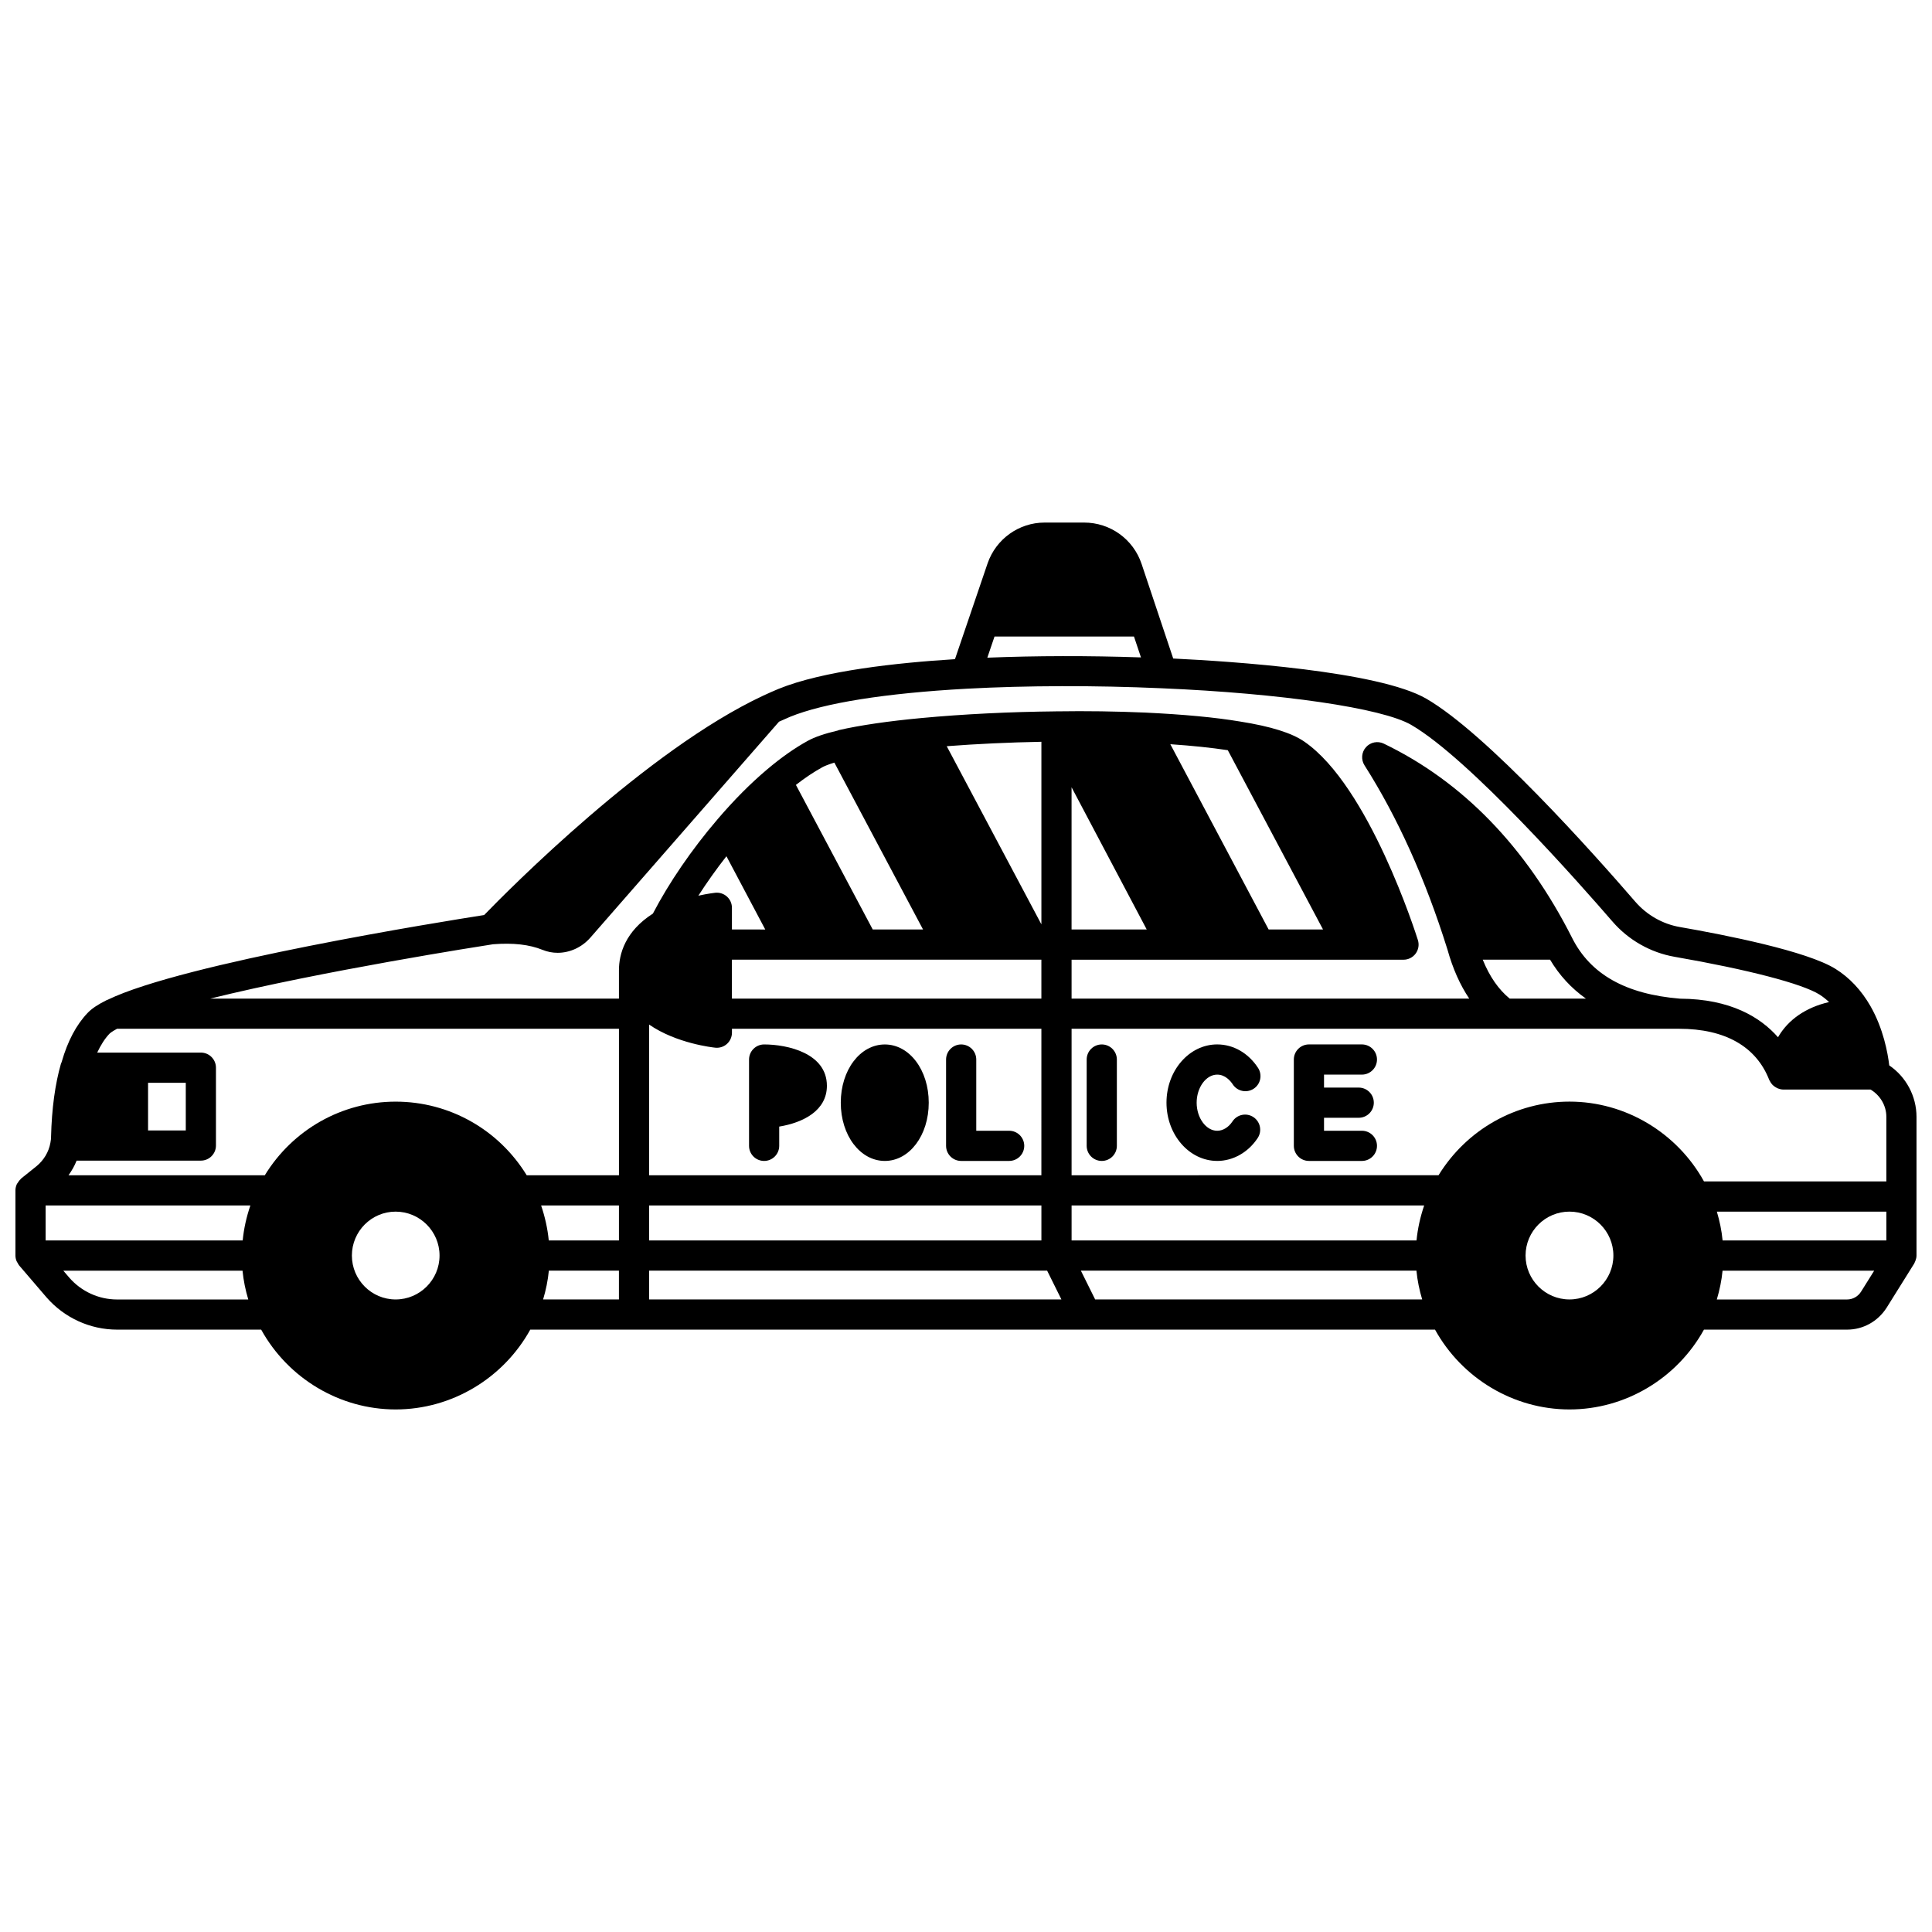 <?xml version="1.0" encoding="UTF-8"?>
<!-- Uploaded to: SVG Repo, www.svgrepo.com, Generator: SVG Repo Mixer Tools -->
<svg width="800px" height="800px" version="1.1" viewBox="144 144 512 512" xmlns="http://www.w3.org/2000/svg">
 <defs>
  <clipPath id="a">
   <path d="m148.09 282h503.81v236h-503.81z"/>
  </clipPath>
 </defs>
 <g clip-path="url(#a)">
  <path d="m644.67 426.34c-0.391-3.312-1.551-9.699-4.973-15.699-2.43-4.231-5.551-7.555-9.266-9.871-7.559-4.731-29.121-8.988-41.297-11.105-4.527-0.793-8.695-3.168-11.738-6.672-11.297-13.07-39.305-44.48-55.402-53.828-12.68-7.336-51.598-9.902-67.082-10.648l-3.812-11.395v-0.004l-4.566-13.664c-2.188-6.559-8.309-10.969-15.227-10.969h-10.477c-6.793 0-12.859 4.328-15.102 10.789l-8.652 25.414c-15.371 0.953-35 3.074-46.801 7.891-1.293 0.539-2.621 1.125-3.945 1.742-0.02 0.008-0.039 0.02-0.055 0.027h-0.004c-30.801 14.395-67.477 51.449-73.969 58.145-10.863 1.699-79.715 12.73-99.742 22.441-0.047 0.02-0.094 0.043-0.141 0.062-0.02 0.012-0.043 0.02-0.062 0.027-0.027 0.012-0.059 0.012-0.094 0.023-2.387 1.191-3.938 2.234-5.023 3.367-3.016 3.141-5.309 7.504-6.871 12.926-0.02 0.047-0.031 0.105-0.051 0.156-0.012 0.039-0.027 0.074-0.035 0.117-0.027 0.078-0.094 0.141-0.117 0.223-1.566 5.445-2.449 11.949-2.637 19.418 0 0.512-0.051 1.004-0.176 1.617-0.434 2.418-1.758 4.629-3.727 6.223l-4.039 3.238c-0.051 0.043-0.07 0.113-0.125 0.156-0.297 0.266-0.52 0.578-0.727 0.918-0.082 0.141-0.203 0.25-0.27 0.398-0.23 0.512-0.375 1.062-0.375 1.652v17.273c0 0.508 0.113 1.004 0.297 1.469 0.07 0.176 0.191 0.32 0.285 0.484 0.125 0.219 0.215 0.457 0.383 0.648l7.25 8.457c4.734 5.449 11.559 8.578 18.738 8.578h38.172c7.125 12.895 20.785 21.152 35.637 21.152 14.875 0 28.551-8.262 35.676-21.152h239.77c7.125 12.895 20.785 21.152 35.637 21.152 14.855 0 28.512-8.262 35.633-21.152h37.934c4.234 0 8.137-2.156 10.469-5.797l7.316-11.715c0.07-0.117 0.109-0.25 0.168-0.375 0.059-0.121 0.117-0.234 0.16-0.363 0.164-0.445 0.281-0.902 0.281-1.379v-36.746c0.004-5.496-2.769-10.625-7.227-13.652zm-44.164 46.391c-0.25-2.602-0.781-5.148-1.523-7.637h44.922v7.637zm-166.28 15.633-3.789-7.637h88.93c0.25 2.602 0.781 5.148 1.523 7.637zm-278.14-15.633v-9.277h54.27c-1.035 3-1.73 6.109-2.043 9.277zm37.148-41.785v12.637h-9.996v-12.637zm-28.934 20.633h32.93c2.207 0 4-1.793 4-4v-20.633c0-2.207-1.793-4-4-4l-27.469 0.004c0.941-2.004 2.023-3.719 3.25-5 0.156-0.164 0.688-0.602 2.019-1.32l133 0.004v38.824h-24.445c-7.387-12.062-20.43-19.512-34.73-19.512-14.277 0-27.301 7.457-34.68 19.512h-52.016c0.859-1.223 1.613-2.508 2.141-3.879zm305.08-108.77 25.238 47.516h-14.414l-26.055-49.102c5.883 0.398 10.871 0.93 15.23 1.586zm67.559 55.512h17.844c2.445 4.117 5.613 7.566 9.496 10.316h-20.195c-2.906-2.371-5.316-5.785-7.144-10.316zm52.023 18.312c12.188 0 20.457 4.691 23.902 13.562 0.008 0.02 0.023 0.035 0.031 0.055 0.035 0.09 0.098 0.156 0.141 0.242 0.168 0.344 0.375 0.656 0.629 0.926 0.102 0.109 0.207 0.199 0.32 0.297 0.25 0.219 0.523 0.402 0.82 0.551 0.129 0.062 0.246 0.137 0.383 0.188 0.445 0.168 0.906 0.285 1.402 0.285h23.125c2.535 1.508 4.188 4.238 4.188 7.238v17.113h-48.328c-7.125-12.891-20.785-21.152-35.637-21.152-14.254 0-27.281 7.445-34.711 19.512l-97.246 0.004v-38.824h160.98zm-160.98 56.098v-9.277h93.441c-1.027 3.008-1.719 6.113-2.031 9.277zm-111.96 0v-9.277h103.96v9.277zm-26.594 0c-0.312-3.16-1.004-6.269-2.031-9.277h20.629v9.277zm-40.582-7.637c6.414 0 11.637 5.223 11.637 11.637 0 6.414-5.219 11.637-11.637 11.637-6.394 0-11.594-5.223-11.594-11.637 0-6.414 5.199-11.637 11.594-11.637zm311.08 23.27c-6.414 0-11.637-5.223-11.637-11.637 0-6.414 5.223-11.637 11.637-11.637s11.637 5.223 11.637 11.637c0 6.418-5.223 11.637-11.637 11.637zm-139.95-32.906h-103.96v-39.945c7.254 5.019 16.91 6.07 17.559 6.137 0.133 0.012 0.266 0.02 0.398 0.02 0.988 0 1.941-0.363 2.684-1.031 0.836-0.758 1.316-1.836 1.316-2.969v-1.039l82.004 0.004zm-82.012-46.82v-10.316h82.012v10.316zm109.93-18.316h-19.918v-37.691zm-27.914-1.363-25.086-47.207c8.031-0.617 16.523-1.012 25.086-1.172zm-54.863-42.859 23.5 44.223h-13.332l-20.359-38.316c2.434-1.895 4.781-3.461 7.008-4.684 0.559-0.305 1.574-0.734 3.184-1.223zm-28.605 24.812 10.289 19.414-8.832-0.004v-5.758c0-1.129-0.48-2.207-1.316-2.961-0.836-0.754-1.941-1.125-3.082-1.016-0.156 0.016-1.969 0.219-4.5 0.781 2.269-3.516 4.758-7.035 7.441-10.457zm-47.059 109.82h18.57v7.637h-20.094c0.742-2.484 1.27-5.031 1.523-7.637zm26.566 0h105.48l3.789 7.637h-109.27zm91.539-168.05h36.957l1.852 5.535c-13.918-0.473-27.75-0.449-40.715 0.074zm-7.359 13.832c16.074-0.859 33.91-0.898 51.598-0.121 31.887 1.352 58.484 5.25 66.176 9.699 15.469 8.984 44.754 42.176 53.363 52.141 4.246 4.902 10.078 8.207 16.41 9.32 19.457 3.383 33.824 7.125 38.434 10.008 0.898 0.562 1.734 1.246 2.543 1.992-6.188 1.434-10.859 4.684-13.531 9.324-4.664-5.297-12.574-10.148-25.953-10.219-14.402-1.18-23.766-6.449-28.621-16.117v-0.004c0-0.004 0-0.008-0.004-0.012-12.195-24.07-28.98-41.383-49.895-51.457-1.613-0.777-3.539-0.391-4.727 0.949-1.188 1.336-1.344 3.293-0.383 4.801 8.754 13.754 16.141 30.145 21.949 48.711 0 0.004 0.004 0.008 0.008 0.016 1.422 5.137 3.375 9.5 5.805 13.102h-105.39v-10.316h87.965c1.273 0 2.473-0.605 3.223-1.633s0.973-2.348 0.59-3.566c-0.52-1.66-12.965-40.793-30.086-52.586-3.312-2.301-8.902-4.051-17.059-5.34-6.633-1.105-14.859-1.879-25.156-2.367-7.707-0.332-15.559-0.445-23.344-0.324-0.047 0-0.094-0.02-0.141-0.02-0.039 0-0.07 0.02-0.113 0.023-12.242 0.121-24.598 0.73-35.727 1.773-8.746 0.816-16.305 1.922-21.875 3.203-0.074 0.016-0.129 0.066-0.199 0.094-3.5 0.816-6.121 1.715-7.984 2.738-3.438 1.883-7.082 4.445-10.816 7.609-4.379 3.695-8.785 8.129-13.09 13.168-0.02 0.02-0.035 0.043-0.051 0.062-0.008 0.008-0.016 0.02-0.023 0.027-6.801 7.941-12.805 16.738-17.074 24.922-7.34 4.703-8.992 10.707-8.992 15.012v7.516l-108.34 0.004c29.637-7.336 72.172-13.98 74.977-14.41 5.316-0.414 9.621 0.066 13.105 1.48 1.293 0.527 2.652 0.785 4.008 0.785 3.195 0 6.387-1.414 8.672-4.016l49.996-57.23c0.977-0.445 1.961-0.887 2.879-1.273 9.047-3.695 25.262-6.277 46.883-7.469zm-237.85 156.06-1.574-1.836h47.496c0.25 2.602 0.781 5.148 1.523 7.637h-34.766c-4.859 0-9.484-2.121-12.68-5.801zm471.15 5.801h-34.527c0.742-2.492 1.273-5.035 1.523-7.637h40.184l-3.477 5.562c-0.824 1.301-2.215 2.074-3.703 2.074z"/>
 </g>
 <path d="m346.5 451.66c2.207 0 4-1.793 4-4v-5.102c6.457-1.066 12.637-4.285 12.637-10.812 0-8.648-10.457-10.957-16.633-10.957-2.207 0-4 1.793-4 4v22.871c-0.004 2.207 1.789 4 3.996 4z"/>
 <path d="m378.49 451.66c6.523 0 11.637-6.777 11.637-15.434s-5.109-15.434-11.637-15.434c-6.547 0-11.676 6.777-11.676 15.434s5.129 15.434 11.676 15.434z"/>
 <path d="m398.72 451.66h12.715c2.207 0 4-1.793 4-4 0-2.207-1.793-4-4-4h-8.715v-18.871c0-2.207-1.793-4-4-4s-4 1.793-4 4v22.871c0 2.207 1.793 4 4 4z"/>
 <path d="m435.98 451.66c2.207 0 4-1.793 4-4v-22.871c0-2.207-1.793-4-4-4s-4 1.793-4 4v22.871c0.004 2.207 1.793 4 4 4z"/>
 <path d="m490.88 451.66h14.035c2.207 0 4-1.793 4-4 0-2.207-1.793-4-4-4h-10.035v-3.438h9.195c2.207 0 4-1.793 4-4 0-2.207-1.793-4-4-4h-9.195v-3.438h10.035c2.207 0 4-1.793 4-4 0-2.207-1.793-4-4-4h-14.035c-2.207 0-4 1.793-4 4v22.871c0.004 2.211 1.793 4.004 4 4.004z"/>
 <path d="m466.57 451.66c4.203 0 8.219-2.266 10.73-6.07 1.219-1.84 0.715-4.324-1.129-5.543-1.844-1.223-4.328-0.715-5.543 1.129-1.043 1.578-2.527 2.488-4.062 2.488-2.945 0-5.438-3.406-5.438-7.438s2.492-7.438 5.438-7.438c2.113 0 3.5 1.625 4.133 2.59 1.211 1.844 3.695 2.359 5.539 1.148 1.848-1.211 2.359-3.691 1.148-5.539-2.586-3.938-6.531-6.203-10.82-6.203-7.41 0-13.434 6.922-13.434 15.434 0 8.516 6.027 15.441 13.438 15.441z"/>
</svg>
